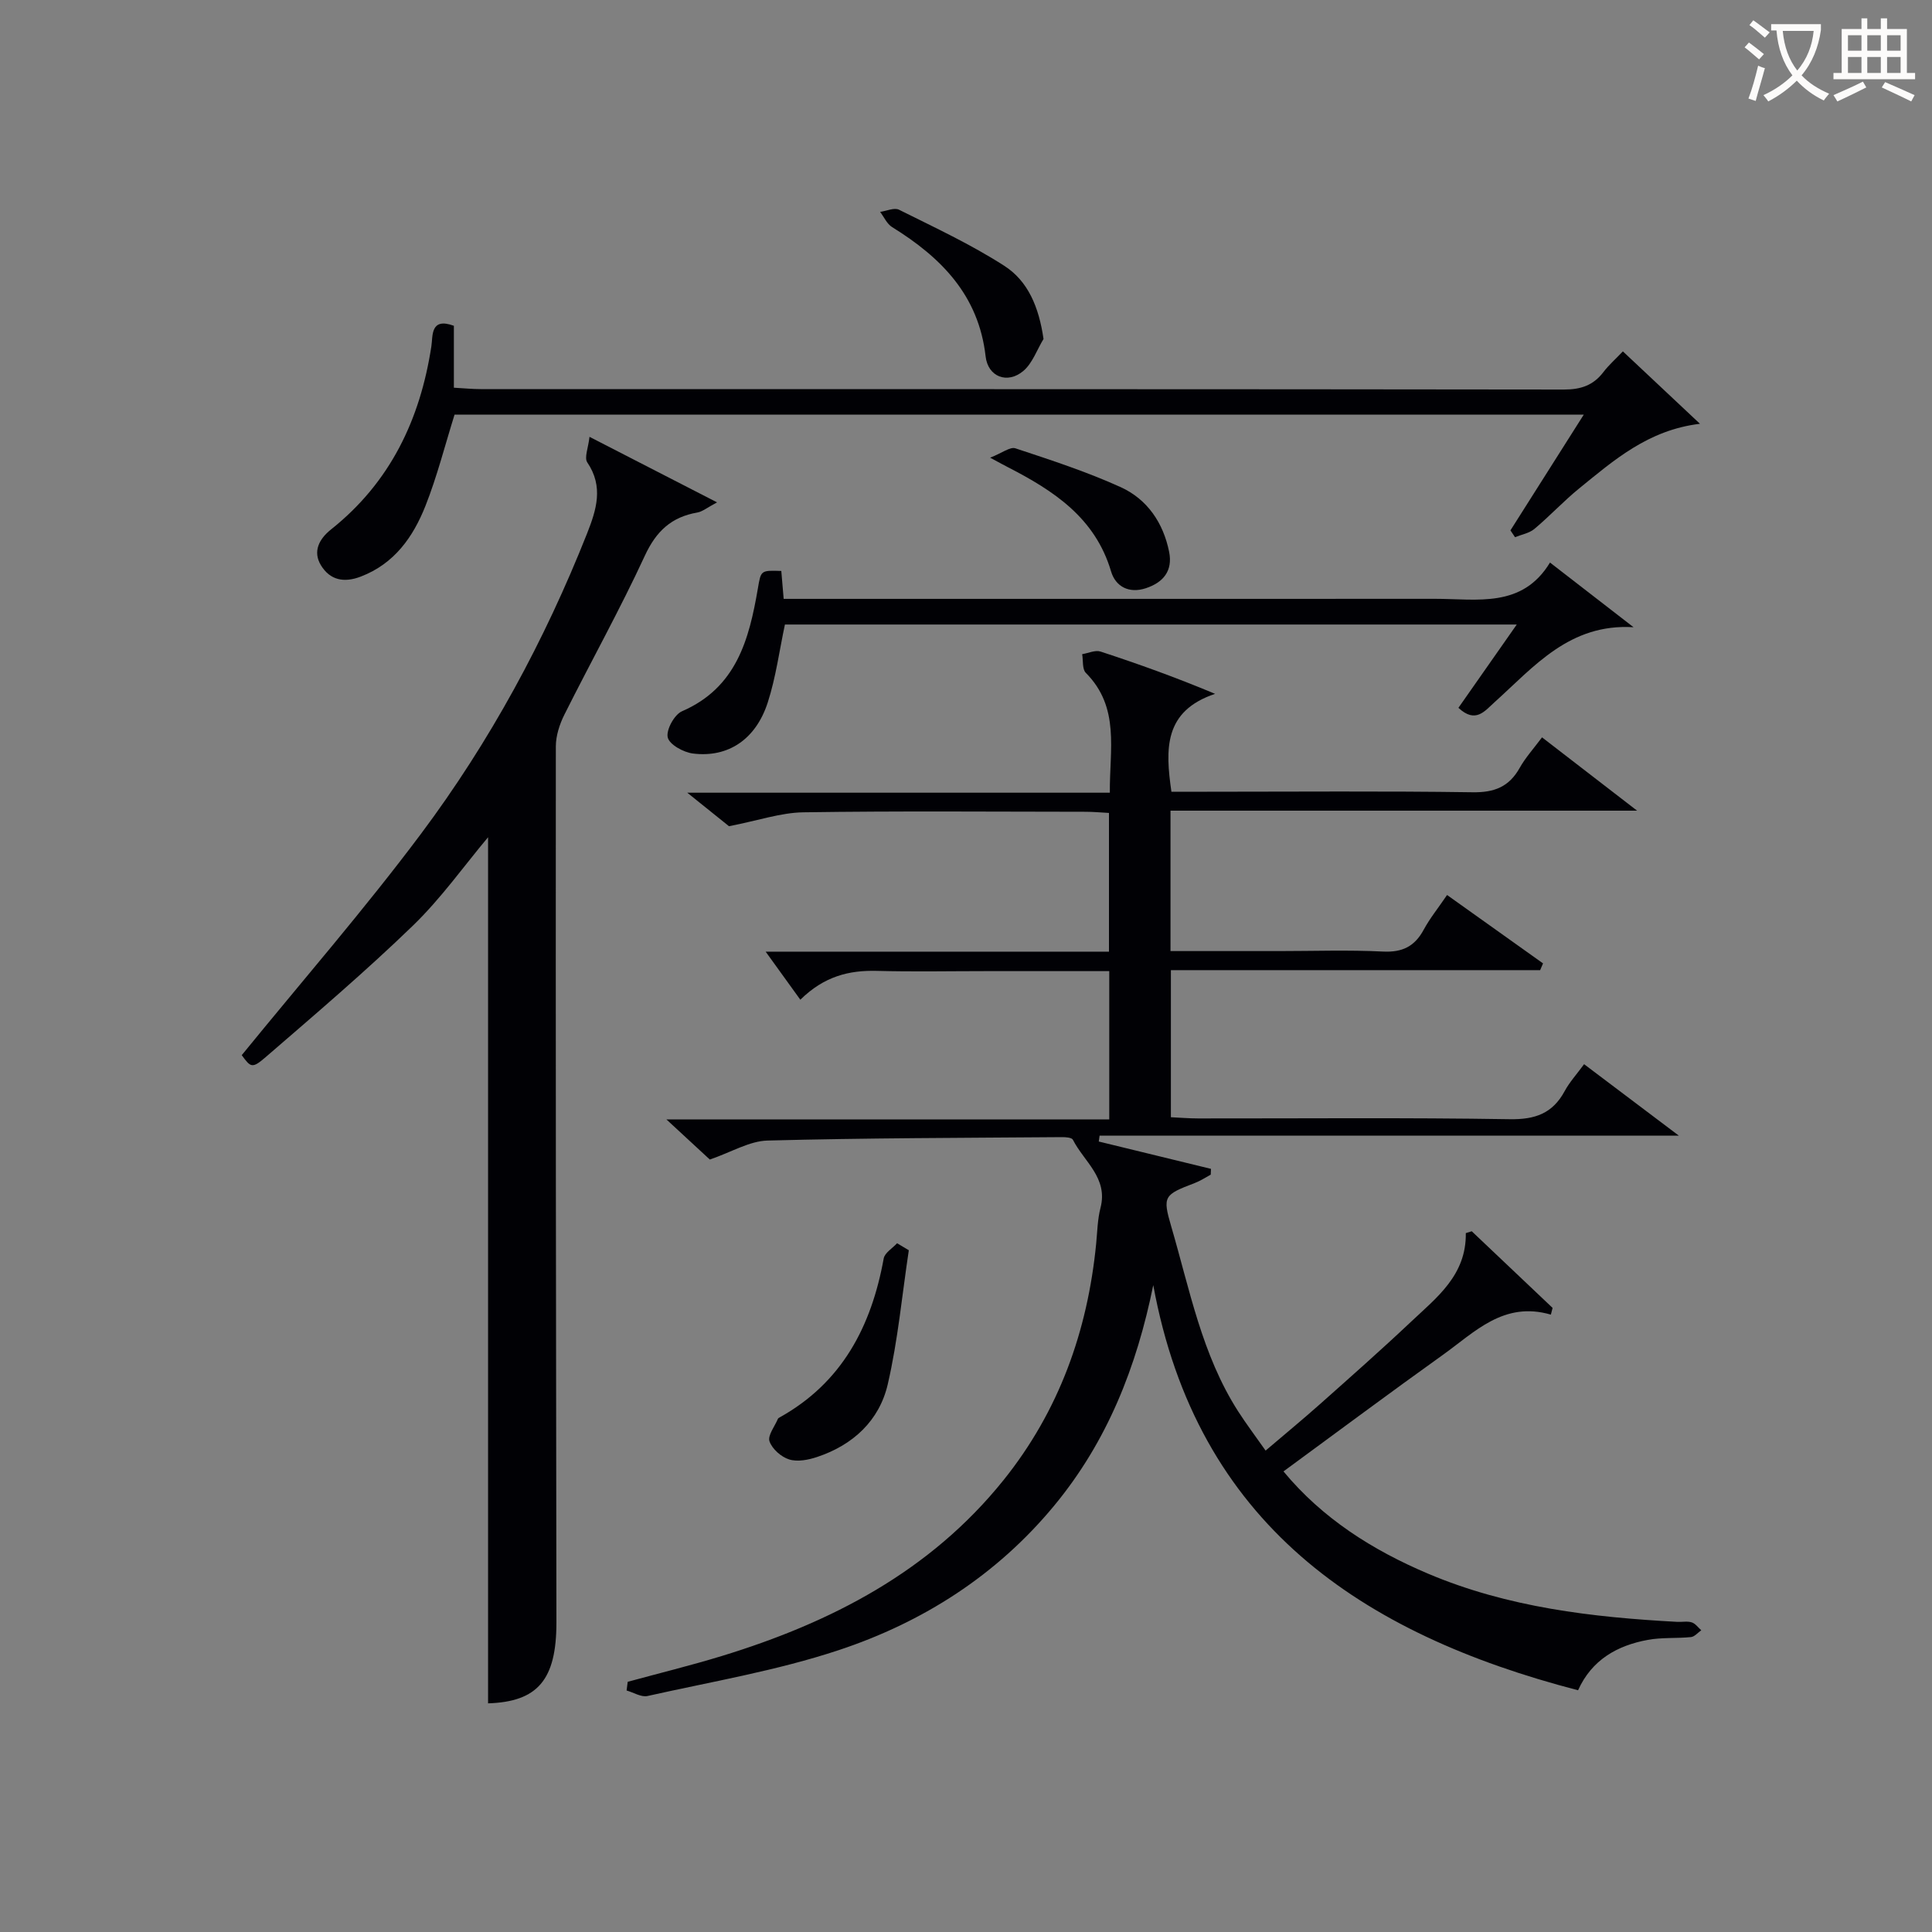 <svg enable-background="new 0 0 400 400" viewBox="0 0 400 400" xmlns="http://www.w3.org/2000/svg"><rect x="0" y="0" width="400" height="400" fill="#808080" stroke="none"/><g fill="#010105"><path d="m238.77 266.07c-3.43 16.91-9.5 32.33-20.49 45.63-11.92 14.43-27.19 24.16-44.62 29.94-12.84 4.26-26.35 6.53-39.6 9.5-1.29.29-2.88-.73-4.33-1.14.08-.6.15-1.2.23-1.8 6.48-1.77 13.02-3.37 19.44-5.33 22.69-6.94 43.18-17.51 58.37-36.43 11.48-14.3 17.4-30.83 19.18-48.96.24-2.48.28-5.03.9-7.42 1.6-6.19-3.43-9.57-5.72-14.09-.23-.46-1.51-.55-2.3-.54-20.31.16-40.63.17-60.94.71-3.72.1-7.39 2.37-11.93 3.93-2.07-1.92-4.95-4.58-8.98-8.3h91.68c0-10.64 0-20.4 0-30.71-8.7 0-17.15 0-25.6 0-7.5 0-15 .15-22.5-.05-5.76-.15-10.9 1.1-15.86 5.97-2.56-3.55-5.04-6.99-7.18-9.95h71.08c0-9.75 0-18.99 0-28.72-1.59-.08-3.19-.24-4.79-.24-19.5-.02-39-.18-58.49.11-4.65.07-9.28 1.69-15.39 2.88-1.61-1.29-4.64-3.72-8.64-6.94h87.49c-.08-8.93 2.15-17.65-4.97-24.81-.77-.77-.53-2.55-.76-3.87 1.28-.21 2.71-.9 3.81-.54 7.79 2.55 15.52 5.32 23.71 8.75-10.65 3.58-10.31 11.43-9.04 20.27h7.36c18.33 0 36.67-.16 54.99.11 4.51.07 7.55-1.12 9.75-5.04 1.2-2.14 2.9-4.01 4.63-6.33 6.37 4.91 12.51 9.65 19.68 15.18-32.81 0-64.57 0-96.6 0v29.07h22.5c7.17 0 14.35-.26 21.49.1 4.01.2 6.56-1.06 8.43-4.52 1.25-2.32 2.94-4.4 4.84-7.19 6.75 4.81 13.31 9.49 19.87 14.16-.2.47-.4.94-.6 1.4-25.37 0-50.74 0-76.45 0v30.45c1.8.08 3.72.25 5.63.25 21.5.02 43-.19 64.49.16 5.29.09 8.9-1.18 11.41-5.82 1-1.85 2.47-3.46 4.02-5.57 6.29 4.74 12.33 9.3 19.61 14.79-40.96 0-80.44 0-119.92 0-.06.41-.12.81-.17 1.22 7.74 1.89 15.49 3.77 23.23 5.66-.02.4-.03.8-.05 1.2-1.1.59-2.16 1.3-3.32 1.74-6.38 2.43-6.69 2.73-4.86 8.98 3.82 13.04 6.34 26.56 13.84 38.26 1.69 2.64 3.59 5.14 5.7 8.15 3.94-3.36 7.62-6.39 11.18-9.55 6.34-5.64 12.71-11.26 18.89-17.09 5.35-5.05 11.51-9.67 11.38-18.39.41-.13.82-.26 1.23-.38 5.58 5.29 11.16 10.58 16.74 15.87-.12.46-.24.92-.36 1.39-9.76-2.85-15.76 3.62-22.37 8.34-10.96 7.83-21.75 15.88-32.99 24.12 8.05 9.72 18.42 16.3 29.98 21.19 16.48 6.97 33.93 9.01 51.58 9.96 1 .05 2.07-.19 2.98.11.75.24 1.31 1.06 1.96 1.63-.71.49-1.38 1.33-2.13 1.41-2.97.3-6.03.04-8.95.58-6.3 1.17-11.57 4.09-14.43 10.43-44.98-11.68-78.9-34.52-87.95-83.88z"/><path d="m101.05 352.66c0-59.82 0-119.67 0-179.32-4.93 5.87-9.72 12.65-15.58 18.32-9.78 9.46-20.16 18.3-30.46 27.2-2.83 2.45-3.11 2.12-4.96-.4 12.51-15.36 25.39-30.16 37.1-45.81 14.28-19.09 25.6-40 34.4-62.21 1.93-4.89 3.45-9.68.04-14.71-.66-.98.21-3 .46-5.29 9.13 4.69 17.17 8.83 26.41 13.57-2.08 1.1-3.03 1.92-4.08 2.1-5.37.93-8.52 3.86-10.87 8.94-5.16 11.16-11.16 21.92-16.67 32.93-.99 1.98-1.75 4.34-1.76 6.53-.04 60.47.02 120.94.12 181.41.01 11.87-3.88 16.41-14.15 16.74z"/><path d="m351.96 87.74c-10.74 1.29-17.82 7.55-25.03 13.4-3.22 2.62-6.06 5.7-9.25 8.37-1.07.89-2.66 1.16-4.01 1.71-.32-.47-.63-.94-.95-1.41 4.93-7.79 9.87-15.57 15.18-23.96-78.41 0-156.2 0-233.79 0-1.99 6.36-3.61 12.78-6.02 18.88-2.55 6.43-6.42 11.97-13.38 14.64-3.5 1.35-6.39.74-8.26-2.33-1.75-2.87-.36-5.47 2.07-7.41 12.25-9.74 18.46-22.73 20.79-37.93.33-2.14-.26-6.06 4.66-4.25v12.82c2.04.11 3.78.29 5.52.29 74.78.01 149.56-.01 224.34.09 3.5 0 6.06-.88 8.15-3.63 1.08-1.42 2.45-2.62 4.02-4.27 5.48 5.16 10.72 10.08 15.96 14.99z"/><path d="m301.95 146.55c3.96-5.66 7.83-11.19 12.08-17.25-50.92 0-101.12 0-151.52 0-1.14 5.32-1.86 10.89-3.56 16.15-2.47 7.64-8.21 11.46-15.47 10.56-1.95-.24-4.86-1.83-5.23-3.32-.38-1.54 1.36-4.74 2.95-5.43 11.27-4.89 13.9-14.86 15.71-25.43.64-3.75.57-3.76 4.85-3.62.15 1.74.3 3.51.49 5.78h6c42.97 0 85.95.01 128.92-.01 8.69 0 17.98 1.98 23.74-7.51 6.17 4.78 11.73 9.08 17.3 13.39-13.23-.81-20.57 8.13-28.73 15.48-2.11 1.89-3.96 4.52-7.53 1.21z"/><path d="m188.16 258.85c-1.4 9.26-2.25 18.65-4.36 27.75-1.74 7.52-7.19 12.58-14.62 15.05-1.82.61-4.07 1.05-5.79.51-1.65-.51-3.52-2.16-4.07-3.74-.42-1.21 1.07-3.08 1.73-4.65.06-.14.23-.24.38-.32 12.93-7.2 18.98-18.86 21.53-32.89.21-1.18 1.81-2.11 2.77-3.16.81.49 1.62.97 2.43 1.45z"/><path d="m216.05 70.18c-1.37 2.25-2.29 5.03-4.19 6.63-3.29 2.76-7.32 1.22-7.8-3.03-1.44-12.68-9.23-20.49-19.37-26.77-1.06-.66-1.66-2.07-2.47-3.14 1.32-.18 2.93-.94 3.91-.45 7.37 3.68 14.89 7.17 21.79 11.61 4.93 3.16 7.18 8.56 8.13 15.15z"/><path d="m205 94.76c2.48-.97 4.14-2.31 5.23-1.94 7.35 2.43 14.75 4.84 21.78 8.03 5.51 2.5 8.84 7.39 10.05 13.42.78 3.94-1.24 6.34-4.84 7.52-3.47 1.14-6.26-.34-7.19-3.5-3.29-11.1-11.89-16.7-21.35-21.56-.73-.37-1.45-.77-3.68-1.97z"/></g><path d="m362.1 8.8c1.1.8 2.1 1.6 3.1 2.4l-1 1.1c-1.3-1.1-2.3-2-3-2.5zm1.9 4.8c.5.2.9.4 1.4.5-.6 2.3-1.3 4.5-1.9 6.8l-1.5-.5c.8-2.1 1.4-4.3 2-6.8zm-1-9.4c1.3.9 2.4 1.8 3.4 2.5l-1 1.1c-1.4-1.2-2.4-2.1-3.2-2.6zm3.7 2.2v-1.4h10.3v1.2c-.5 3.6-1.8 6.8-4 9.4 1.5 1.6 3.4 2.8 5.7 3.8-.3.4-.7.8-1.1 1.4-2.3-1.1-4.1-2.5-5.6-4.1-1.6 1.6-3.6 3.1-5.9 4.3-.3-.5-.7-.9-1-1.3 2.4-1.1 4.4-2.5 6-4.1-1.9-2.5-3-5.6-3.3-9.3h-1.1zm8.8 0h-6.4c.3 3.3 1.3 6 3 8.2 2-2.3 3.1-5.1 3.4-8.2z" fill="#fcfbfa"/><path d="m385.3 3.8h1.3v2.2h2.8v-2.2h1.3v2.2h4.1v9.1h1.7v1.3h-16.9v-1.3h1.7v-9.1h4.1v-2.2zm.4 13.1.7 1.2c-1.8.9-3.8 1.9-6 2.9-.2-.4-.5-.8-.8-1.3 2.3-1 4.3-1.9 6.1-2.8zm-3.1-6.4h2.8v-3.2h-2.8zm0 4.6h2.8v-3.3h-2.8zm4-4.6h2.8v-3.2h-2.8zm0 4.6h2.8v-3.3h-2.8zm3.7 1.9c2.1.9 4.1 1.8 6.1 2.7l-.7 1.3c-2.2-1.1-4.2-2-6.1-2.9zm3.2-9.7h-2.8v3.2h2.8zm-2.8 7.8h2.8v-3.3h-2.8z" fill="#fcfbfa"/></svg>
